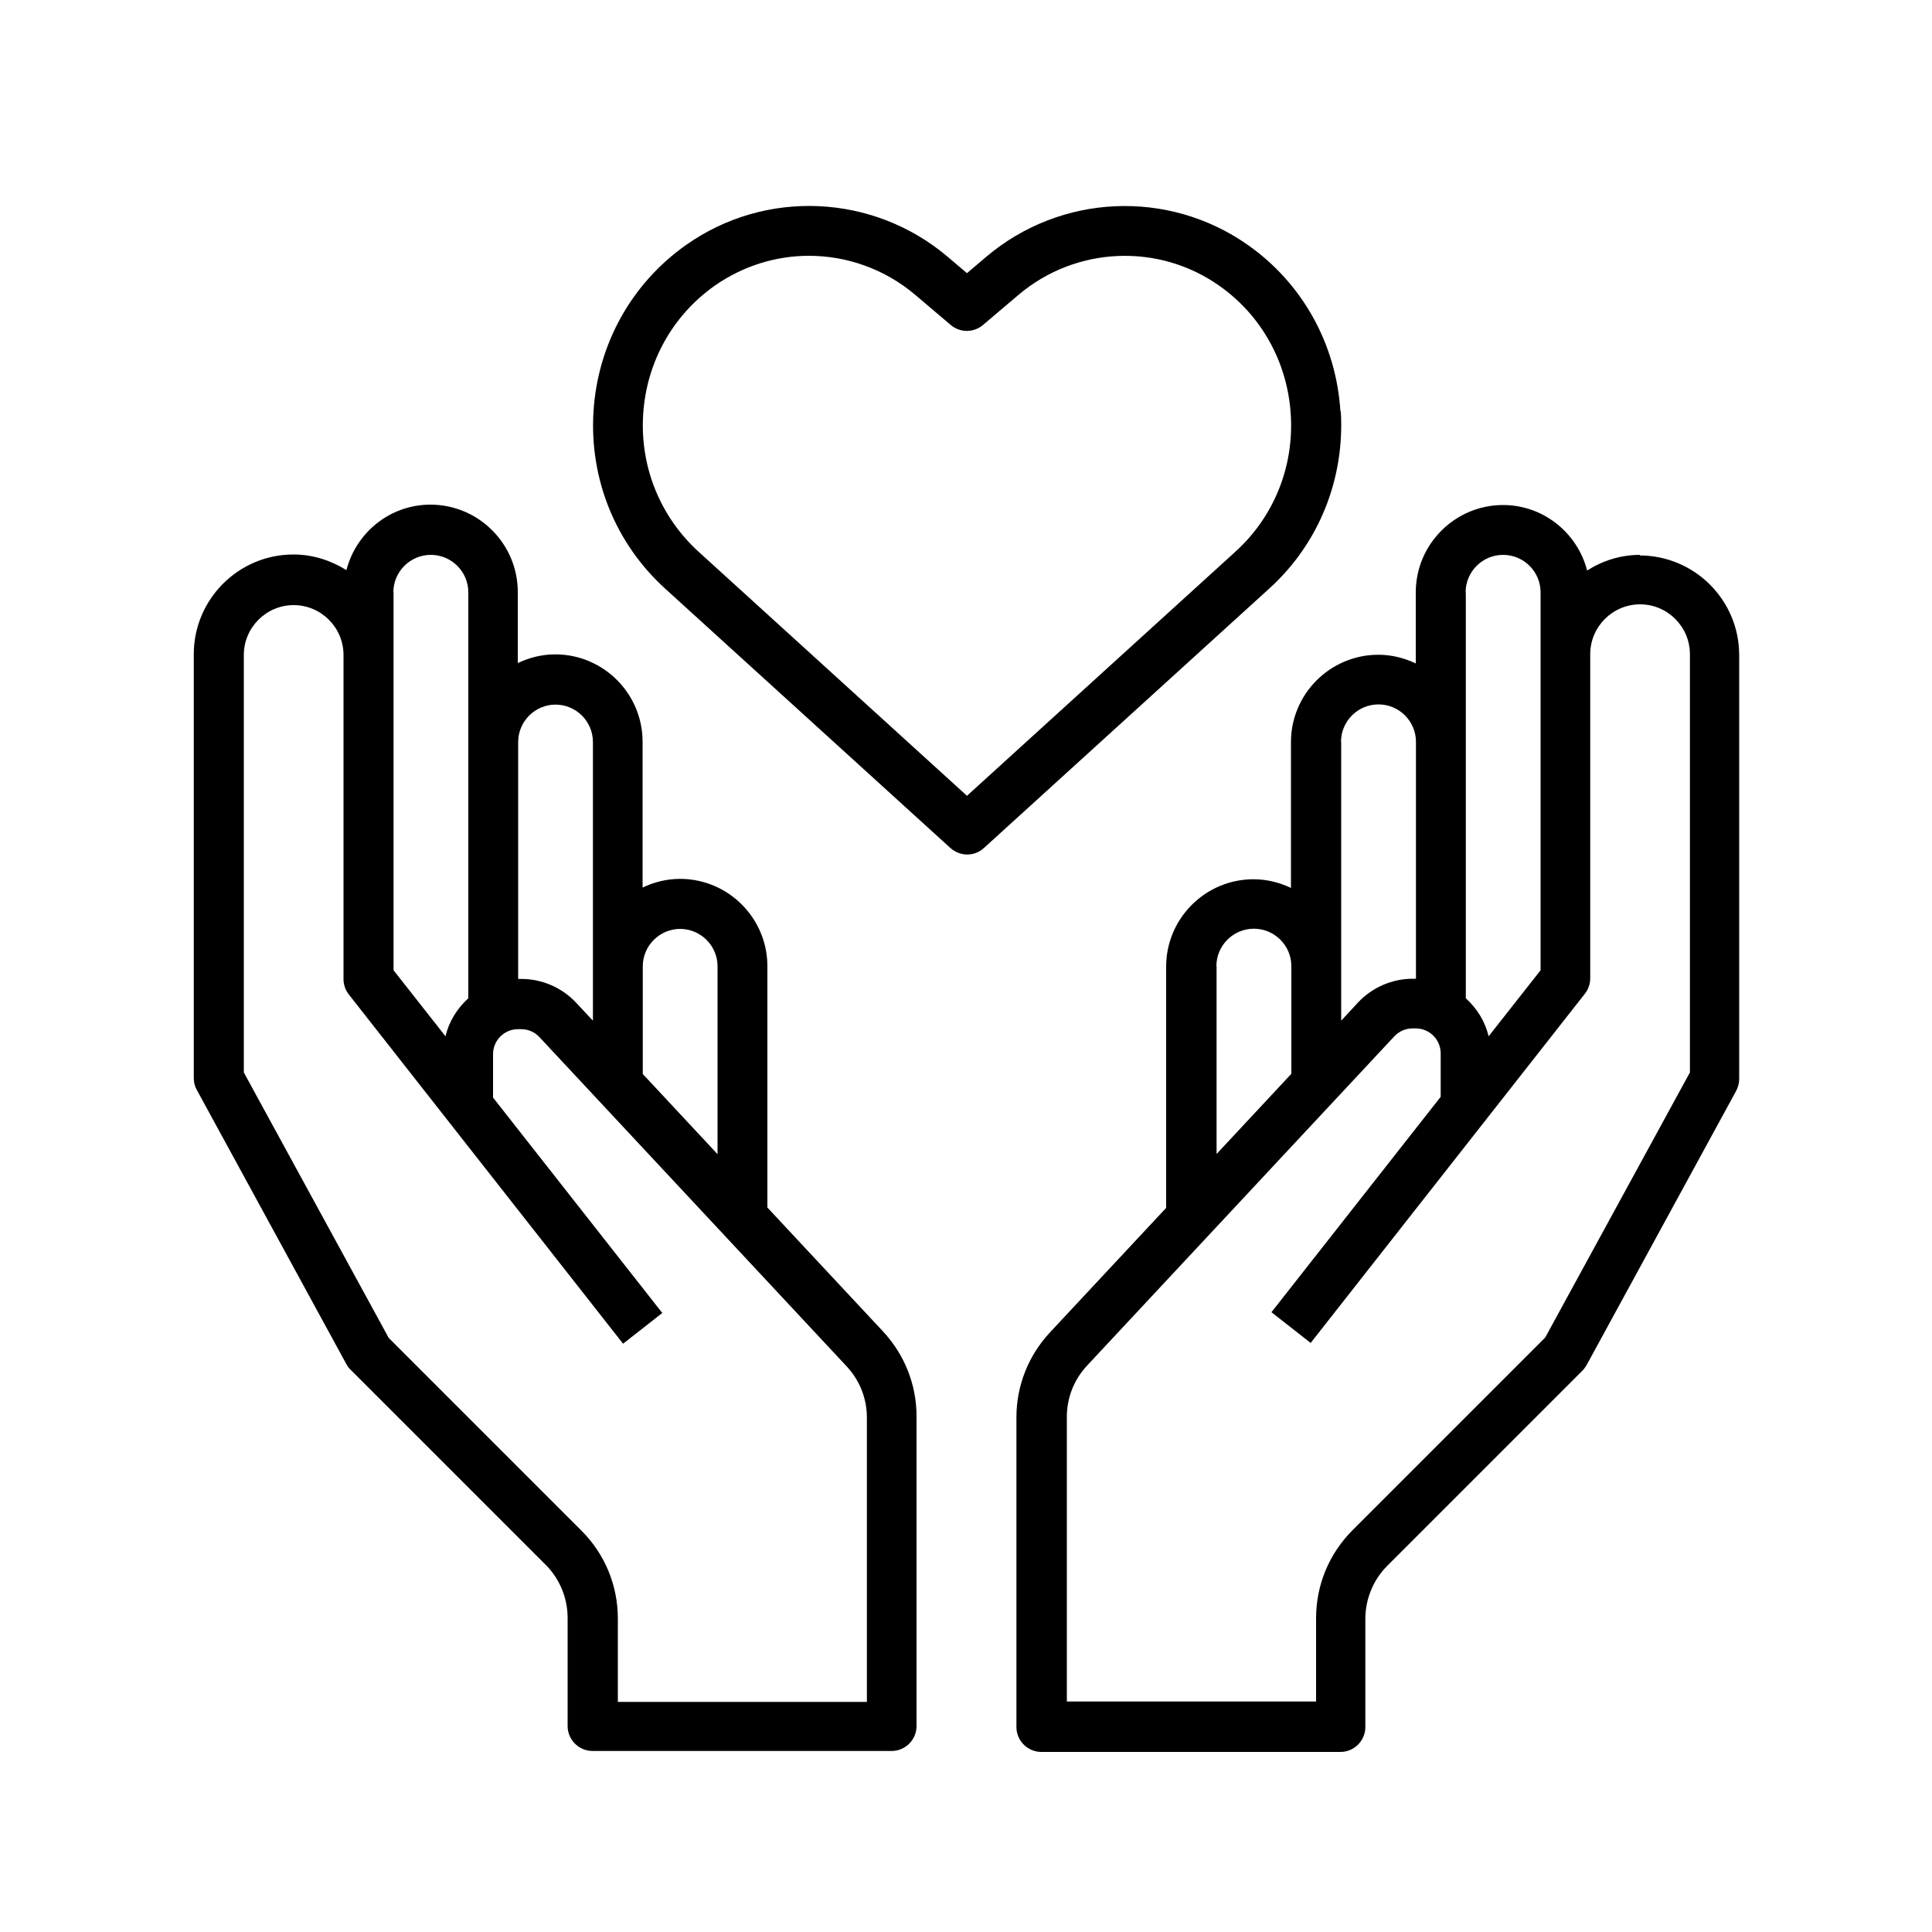 <?xml version="1.0" encoding="UTF-8"?><svg id="Layer_3" xmlns="http://www.w3.org/2000/svg" viewBox="0 0 100 100"><path d="M39.72,62.5v-12.49c0-2.49-2.03-4.52-4.52-4.52-.7,0-1.35,.17-1.94,.45v-7.55c0-2.49-2.03-4.52-4.52-4.52-.7,0-1.35,.17-1.94,.45v-3.68c0-2.49-2.03-4.52-4.52-4.52-2.1,0-3.85,1.45-4.35,3.39-.8-.5-1.73-.81-2.74-.81-2.85,0-5.16,2.32-5.16,5.16v21.94c0,.22,.05,.43,.16,.62l7.74,14.19c.06,.11,.13,.21,.22,.29l10.1,10.1c.72,.72,1.13,1.72,1.13,2.74v5.6c0,.71,.58,1.29,1.29,1.29h15.48c.71,0,1.29-.58,1.29-1.29v-16.03c0-1.64-.62-3.2-1.74-4.4l-6.01-6.44Zm-4.52-14.42c1.07,0,1.94,.87,1.94,1.94v9.72l-3.87-4.15v-5.57c0-1.07,.87-1.94,1.94-1.94h0Zm-6.45-11.61c1.07,0,1.94,.87,1.94,1.94v14.42l-.87-.93c-.73-.78-1.76-1.23-2.83-1.23h-.17v-12.26c0-1.07,.87-1.94,1.94-1.94h0Zm-8.39-5.81c0-1.07,.87-1.94,1.94-1.94s1.94,.87,1.94,1.94v21.01c-.57,.52-1,1.19-1.18,1.97l-2.69-3.42V30.66Zm24.52,57.43h-12.9v-4.31c0-1.72-.67-3.34-1.89-4.56l-9.97-9.97-7.5-13.74v-21.61c0-1.42,1.16-2.58,2.58-2.58s2.58,1.16,2.58,2.58v16.78c0,.29,.1,.57,.28,.8l14.19,18.07,2.03-1.59-8.76-11.15v-2.25c0-.71,.58-1.29,1.29-1.29h.17c.36,0,.7,.15,.94,.41l15.91,17.05c.67,.72,1.04,1.66,1.04,2.64v14.74Z"/><path d="M84.89,28.72c-1.01,0-1.94,.3-2.74,.81-.5-1.94-2.26-3.39-4.35-3.39-2.49,0-4.52,2.03-4.52,4.52v3.68c-.59-.28-1.24-.45-1.94-.45-2.49,0-4.52,2.03-4.52,4.52v7.55c-.59-.28-1.24-.45-1.94-.45-2.49,0-4.52,2.03-4.52,4.52v12.49l-6.01,6.44c-1.12,1.2-1.74,2.76-1.74,4.4v16.03c0,.71,.58,1.29,1.29,1.29h15.48c.71,0,1.29-.58,1.29-1.29v-5.6c0-1.02,.41-2.02,1.13-2.74l10.1-10.1c.09-.09,.16-.19,.22-.29l7.74-14.19c.1-.19,.16-.4,.16-.62v-21.94c0-2.85-2.31-5.16-5.16-5.16h0Zm-9.03,1.94c0-1.07,.87-1.94,1.94-1.94s1.94,.87,1.94,1.94v19.56l-2.69,3.42c-.18-.78-.61-1.45-1.18-1.97V30.66Zm-6.45,7.74c0-1.07,.87-1.94,1.94-1.94s1.94,.87,1.94,1.94v12.26h-.17c-1.07,0-2.1,.45-2.83,1.23l-.87,.94v-14.42Zm-6.45,11.61c0-1.07,.87-1.94,1.94-1.94s1.94,.87,1.94,1.94v5.57l-3.87,4.15v-9.72Zm24.52,5.48l-7.5,13.74-9.97,9.97c-1.22,1.22-1.89,2.84-1.89,4.56v4.31h-12.9v-14.74c0-.98,.37-1.92,1.04-2.64l15.91-17.05c.24-.26,.59-.41,.94-.41h.17c.71,0,1.29,.58,1.29,1.29v2.25l-8.76,11.15,2.03,1.59,14.19-18.07c.18-.23,.28-.51,.28-.8v-16.78c0-1.42,1.16-2.58,2.58-2.58s2.58,1.16,2.58,2.58v21.61Z"/><path d="M69.38,21.29c-.22-3.48-1.96-6.62-4.79-8.61-4.12-2.9-9.69-2.65-13.54,.61l-1,.85-1-.85c-3.85-3.26-9.42-3.52-13.54-.61-2.82,1.99-4.57,5.13-4.79,8.61-.22,3.49,1.13,6.83,3.7,9.17l14.77,13.43c.25,.22,.56,.34,.87,.34s.62-.11,.87-.34l14.77-13.43c2.57-2.33,3.91-5.68,3.7-9.17h0Zm-19.33,19.9l-13.9-12.64c-1.98-1.81-3.03-4.39-2.86-7.1,.17-2.7,1.52-5.12,3.7-6.66,1.47-1.03,3.18-1.55,4.88-1.55,1.96,0,3.92,.68,5.5,2.02l1.84,1.56c.48,.41,1.19,.41,1.67,0l1.84-1.56c2.95-2.5,7.23-2.7,10.39-.47,2.18,1.53,3.53,3.96,3.7,6.66,.17,2.71-.87,5.29-2.86,7.1l-13.9,12.64Z"/></svg>